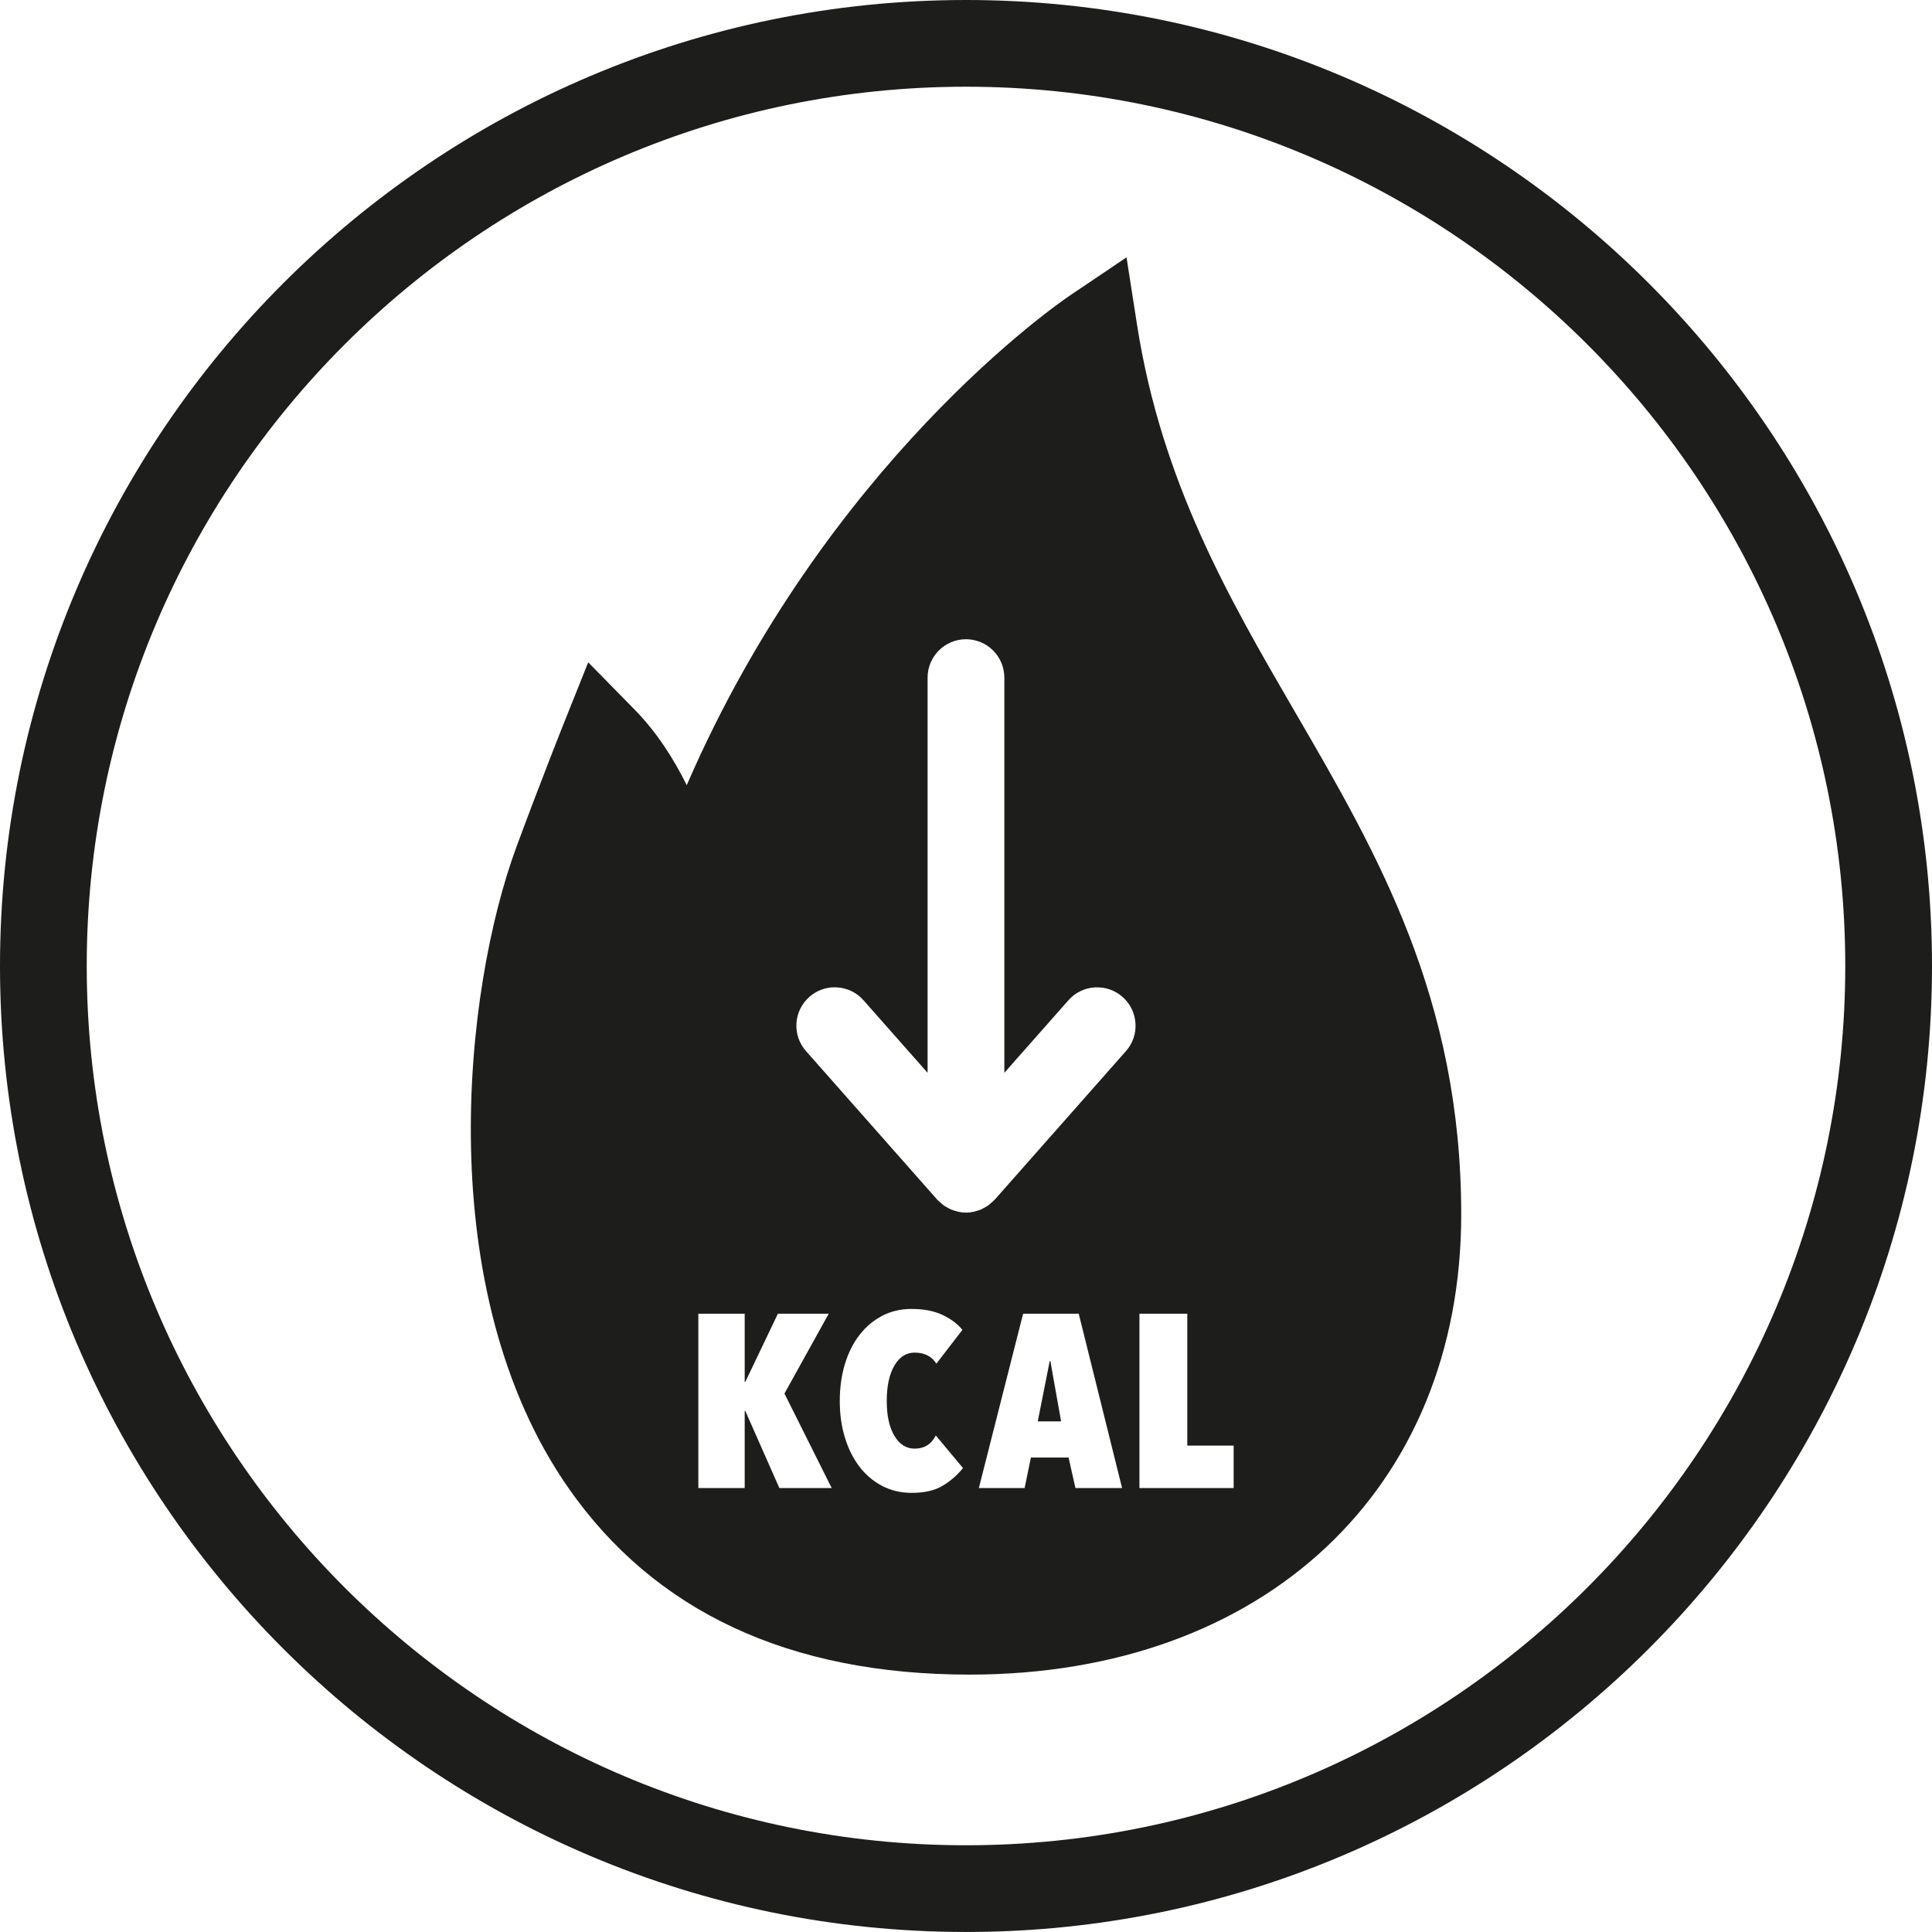 <svg viewBox="0, 0, 899.67, 899.66" height="899.66" width="899.67" y="0" x="0" version="1.1" xmlns:xlink="http://www.w3.org/1999/xlink" xmlns="http://www.w3.org/2000/svg">
  <g transform="translate(-399.22, -419.86)" id="Layer_1">
    <g>
      <path fill="#1D1D1B" d="M849.05,1319.52 C601.01,1319.52 399.22,1117.73 399.22,869.69 C399.22,621.65 601.01,419.86 849.05,419.86 C1097.09,419.86 1298.89,621.65 1298.89,869.69 C1298.89,1117.73 1097.09,1319.52 849.05,1319.52 z M849.05,460.24 C623.28,460.24 439.61,643.92 439.61,869.69 C439.61,1095.46 623.29,1279.14 849.05,1279.14 C1074.82,1279.14 1258.5,1095.46 1258.5,869.69 C1258.5,643.92 1074.82,460.24 849.05,460.24 z"></path>
      <g>
        <path fill="#1D1D1B" d="M1002.43,751.68 C971.82,699.02 940.16,644.57 928.7,571.08 L923.81,539.7 L897.47,557.45 C892.32,560.92 784.19,635.15 719.01,785.49 C713.04,773.42 705.12,760.88 694.81,750.37 L673.13,728.28 L661.65,757 C661.55,757.26 651.13,783.33 639.73,814.18 C615.09,880.81 599.85,1020.76 663.85,1112.67 C704.06,1170.4 766.92,1199.67 850.71,1199.67 C987.65,1199.67 1079.66,1113.52 1079.66,985.31 C1079.65,884.5 1040.4,816.98 1002.43,751.68 z M762.15,1112.8 L746.27,1076.87 L746,1076.87 L746,1112.8 L724.41,1112.8 L724.41,1031.61 L746,1031.61 L746,1063.36 L746.28,1063.36 L761.46,1031.61 L785.13,1031.61 L764.52,1068.79 L786.52,1112.8 L762.15,1112.8 z M838.26,1111.69 C834.59,1113.92 829.74,1115.04 823.71,1115.04 C818.7,1115.04 814.11,1113.95 809.96,1111.77 C805.81,1109.59 802.29,1106.59 799.39,1102.78 C796.49,1098.98 794.25,1094.48 792.66,1089.27 C791.07,1084.07 790.28,1078.41 790.28,1072.28 C790.28,1066.06 791.07,1060.33 792.66,1055.08 C794.25,1049.84 796.51,1045.31 799.46,1041.5 C802.4,1037.7 805.92,1034.73 810.03,1032.59 C814.13,1030.45 818.69,1029.39 823.71,1029.39 C829.46,1029.39 834.31,1030.34 838.26,1032.24 C842.2,1034.14 845.25,1036.44 847.38,1039.14 L835.26,1054.88 C833.12,1051.45 829.74,1049.73 825.1,1049.73 C821.2,1049.73 818.06,1051.75 815.7,1055.79 C813.33,1059.83 812.15,1065.33 812.15,1072.29 C812.15,1079.07 813.33,1084.46 815.7,1088.45 C818.07,1092.44 821.2,1094.44 825.1,1094.44 C829.65,1094.44 832.94,1092.4 834.99,1088.31 L847.66,1103.49 C845.06,1106.72 841.93,1109.46 838.26,1111.69 z M900.02,1112.8 L896.82,1098.6 L879.27,1098.6 L876.35,1112.8 L855.04,1112.8 L875.65,1031.61 L901.55,1031.61 L921.74,1112.8 L900.02,1112.8 z M923.54,909.32 L862.53,978.4 L862.07,978.82 C861.56,979.36 861,979.84 860.03,980.65 C859.8,980.84 859.58,981.04 859.34,981.22 C858.69,981.68 857.98,982.05 857.27,982.42 L856.21,983 C855.36,983.38 854.46,983.63 853.55,983.87 L852.75,984.12 C850.25,984.65 848.07,984.72 845.1,984.05 L844.53,983.87 C843.62,983.63 842.72,983.38 841.37,982.73 L840.82,982.43 C840.11,982.05 839.4,981.69 838.74,981.22 C838.51,981.05 838.3,980.87 837.67,980.32 C837.1,979.85 836.54,979.37 835.65,978.49 L774.55,909.32 C771.39,905.74 769.81,901.15 770.1,896.38 C770.39,891.62 772.53,887.25 776.11,884.09 C779.41,881.17 783.56,879.61 787.92,879.61 C788.3,879.61 788.67,879.62 789.05,879.65 C793.81,879.94 798.18,882.08 801.33,885.66 L831.17,919.43 L831.17,735.4 C831.17,725.54 839.19,717.53 849.04,717.53 C858.9,717.53 866.91,725.55 866.91,735.4 L866.91,919.43 L896.74,885.66 C899.9,882.08 904.26,879.95 909.03,879.65 C913.79,879.4 918.39,880.93 921.96,884.1 C925.54,887.26 927.67,891.62 927.97,896.39 C928.28,901.15 926.71,905.75 923.54,909.32 z M973.69,1112.8 L929.82,1112.8 L929.82,1031.61 L952.1,1031.61 L952.1,1093.03 L973.69,1093.03 L973.69,1112.8 z"></path>
        <path fill="#1D1D1B" d="M888.05,1053.62 L882.47,1081.75 L893.34,1081.75 L888.33,1053.62 z"></path>
      </g>
    </g>
  </g>
</svg>
